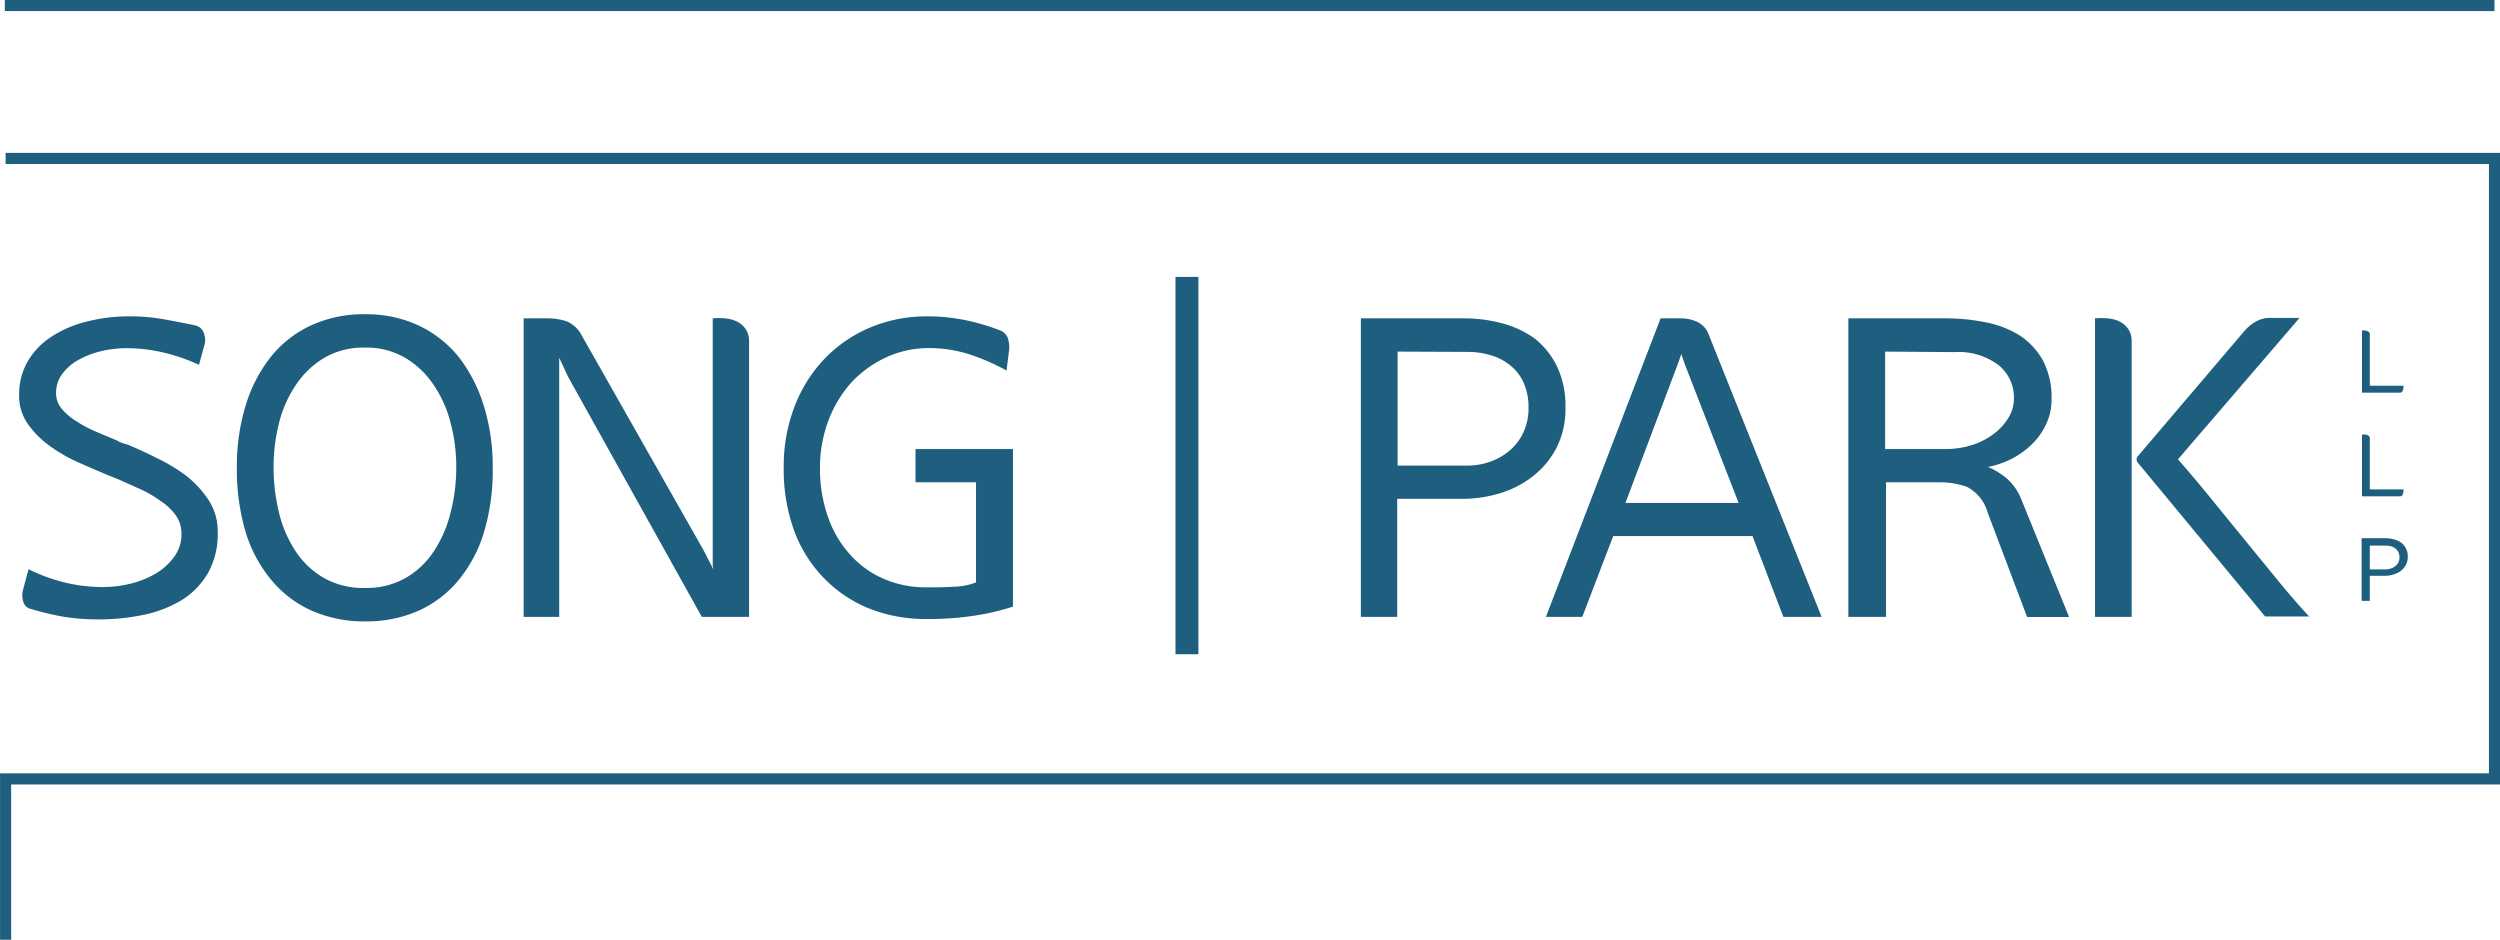 <svg xmlns="http://www.w3.org/2000/svg" viewBox="0 0 249.64 93.84"><defs><style>.cls-1{fill:#1e5f7f;}.cls-2{fill:#58595b;}.cls-2,.cls-3{stroke:#1e5f7f;stroke-miterlimit:10;stroke-width:1.11px;}.cls-3{fill:none;}</style></defs><title>logo-blue</title><g id="Layer_2" data-name="Layer 2"><g id="logo-blue"><path class="cls-1" d="M236.64,33.52v5H240a1,1,0,0,1-.06.46.31.31,0,0,1-.33.23h-3.75V33h.27a1.07,1.07,0,0,1,.27.06.53.53,0,0,1,.2.16A.4.4,0,0,1,236.64,33.52Z"/><path class="cls-1" d="M236.64,43.87v5H240a1,1,0,0,1-.06.46.31.31,0,0,1-.33.23h-3.75V43.39h.27a.6.6,0,0,1,.27.06.43.43,0,0,1,.2.15A.4.4,0,0,1,236.64,43.87Z"/><path class="cls-1" d="M235.82,60V53.74h2.32a3.58,3.58,0,0,1,.87.11,2.19,2.19,0,0,1,.73.32,1.66,1.66,0,0,1,.5.58,1.72,1.72,0,0,1,.19.85,1.65,1.65,0,0,1-.21.85,1.88,1.88,0,0,1-.53.59,2.38,2.38,0,0,1-.74.34,2.84,2.84,0,0,1-.81.12h-1.5V60Zm.82-5.52v2.38h1.59a1.61,1.61,0,0,0,.48-.08,1.4,1.4,0,0,0,.44-.22,1.17,1.17,0,0,0,.33-.37,1.13,1.13,0,0,0,.12-.54,1.17,1.17,0,0,0-.11-.52,1,1,0,0,0-.3-.36,1.3,1.3,0,0,0-.44-.22,2.25,2.25,0,0,0-.52-.07Z"/><path class="cls-1" d="M3.15,60.82a1,1,0,0,1-.8-.66A2.26,2.26,0,0,1,2.27,59l.58-2.16a17.4,17.4,0,0,0,3.72,1.35,16.15,16.15,0,0,0,3.72.43A11.4,11.4,0,0,0,13,58.29a9.33,9.33,0,0,0,2.52-1,6.15,6.15,0,0,0,1.85-1.66,3.73,3.73,0,0,0,.75-2.32,3.2,3.2,0,0,0-.57-1.86A5.89,5.89,0,0,0,16,50a11.26,11.26,0,0,0-2-1.16l-2.23-1-.84-.33q-1.41-.59-3-1.29A15.56,15.56,0,0,1,5,44.55a9.24,9.24,0,0,1-2.21-2.2,4.86,4.86,0,0,1-.88-2.9,6.59,6.59,0,0,1,.84-3.33,7.29,7.29,0,0,1,2.33-2.46,11.24,11.24,0,0,1,3.51-1.53A17,17,0,0,1,13,31.59a18.28,18.28,0,0,1,3.34.29c1.08.19,2.15.4,3.19.62a1.17,1.17,0,0,1,.8.7,1.87,1.87,0,0,1,.12,1.12l-.58,2.11a18.5,18.5,0,0,0-3.6-1.24,16.16,16.16,0,0,0-3.65-.42,11.15,11.15,0,0,0-2.5.29,8.92,8.92,0,0,0-2.27.87,5,5,0,0,0-1.62,1.39,3.17,3.17,0,0,0-.63,1.93,2.39,2.39,0,0,0,.55,1.55,6,6,0,0,0,1.47,1.26,12.58,12.58,0,0,0,2,1.06l2.11.89a2,2,0,0,0,.25.14l.29.11.28.08.25.08c1,.42,2,.88,3,1.39a16.58,16.58,0,0,1,2.92,1.8A10.14,10.14,0,0,1,20.87,50a5.67,5.67,0,0,1,.87,3.11,8,8,0,0,1-.91,4,7.78,7.78,0,0,1-2.52,2.71,12,12,0,0,1-3.8,1.54,21.82,21.82,0,0,1-4.79.49,20.9,20.9,0,0,1-3.4-.27A26.16,26.16,0,0,1,3.15,60.82Z"/><path class="cls-1" d="M23.65,46.7a20.92,20.92,0,0,1,.86-6.15A14.72,14.72,0,0,1,27,35.69a11.06,11.06,0,0,1,4-3.17,12.49,12.49,0,0,1,5.44-1.14,12.37,12.37,0,0,1,5.4,1.14,11.37,11.37,0,0,1,4,3.17,15.27,15.27,0,0,1,2.48,4.86,20.26,20.26,0,0,1,.88,6.15A21.31,21.31,0,0,1,48.37,53a13.66,13.66,0,0,1-2.5,4.83,11,11,0,0,1-4,3.12,12.8,12.8,0,0,1-5.4,1.1A12.92,12.92,0,0,1,31,60.92a11.11,11.11,0,0,1-4-3.12A13.63,13.63,0,0,1,24.49,53,22,22,0,0,1,23.65,46.7Zm3.67,0a18.88,18.88,0,0,0,.53,4.45A12,12,0,0,0,29.49,55a8.4,8.4,0,0,0,2.85,2.71,7.94,7.94,0,0,0,4.1,1,7.91,7.91,0,0,0,4.07-1A8.36,8.36,0,0,0,43.35,55,12.21,12.21,0,0,0,45,51.15a17.91,17.91,0,0,0,.56-4.45A17,17,0,0,0,45,42.25a12.06,12.06,0,0,0-1.71-3.83,8.83,8.83,0,0,0-2.87-2.71,7.62,7.62,0,0,0-4-1,7.71,7.71,0,0,0-4,1,8.8,8.8,0,0,0-2.86,2.71,11.83,11.83,0,0,0-1.7,3.83A17.9,17.9,0,0,0,27.32,46.7Z"/><path class="cls-1" d="M58.13,33.57,70.23,54.9l1,1.94a2.11,2.11,0,0,0-.06-.37.88.88,0,0,1,0-.16V31.79a6.9,6.9,0,0,1,1.21,0,3.41,3.41,0,0,1,1.16.29,2.33,2.33,0,0,1,.9.75,2.13,2.13,0,0,1,.36,1.28V61.6H70.08L56.75,37.67l-.91-1.94c0,.41,0,.76,0,1.05s0,.6,0,.93V61.6H52.29V31.79h2.4a5.83,5.83,0,0,1,1.93.31A3.07,3.07,0,0,1,58.13,33.57Z"/><path class="cls-1" d="M99.89,33a1.29,1.29,0,0,1,.75.77,3,3,0,0,1,.13,1.14L100.51,37a21.41,21.41,0,0,0-3.78-1.64,13.22,13.22,0,0,0-4-.6,10,10,0,0,0-4.4,1,11,11,0,0,0-3.43,2.56,12.18,12.18,0,0,0-2.22,3.79,13.35,13.35,0,0,0-.8,4.62,14.47,14.47,0,0,0,.77,4.8,10.78,10.78,0,0,0,2.17,3.77,9.53,9.53,0,0,0,3.38,2.48,10.6,10.6,0,0,0,4.33.87c.79,0,1.67,0,2.62-.06a6.74,6.74,0,0,0,2.31-.43v-10H91.42V44.84h9.73V60.57a22.82,22.82,0,0,1-3.37.83,29.56,29.56,0,0,1-5.22.41,15.21,15.21,0,0,1-5.88-1.09,13.19,13.19,0,0,1-4.5-3.09,13.33,13.33,0,0,1-2.92-4.76,17.79,17.79,0,0,1-1-6.17,16.55,16.55,0,0,1,1.09-6.13,14.22,14.22,0,0,1,3-4.76,13.64,13.64,0,0,1,4.55-3.11,14.46,14.46,0,0,1,5.68-1.11,18.78,18.78,0,0,1,3.78.37A22,22,0,0,1,99.89,33Z"/><path class="cls-1" d="M117.38,65.33V27.65h2.29V65.33Z"/><path class="cls-1" d="M135.89,61.6V31.79H146.2a14.55,14.55,0,0,1,3.82.5,9.84,9.84,0,0,1,3.25,1.53,8,8,0,0,1,2.21,2.78,9.14,9.14,0,0,1,.84,4.1,8.52,8.52,0,0,1-.92,4.07A8.76,8.76,0,0,1,153,47.61a9.91,9.91,0,0,1-3.27,1.66,12.84,12.84,0,0,1-3.57.54h-6.64V61.6Zm3.67-26.49V46.49h7a6.6,6.6,0,0,0,2.13-.35,6.07,6.07,0,0,0,1.95-1.06,5.24,5.24,0,0,0,1.43-1.8,5.64,5.64,0,0,0,.56-2.58,5.85,5.85,0,0,0-.5-2.51,4.71,4.71,0,0,0-1.34-1.72,5.41,5.41,0,0,0-1.94-1,8,8,0,0,0-2.29-.33Z"/><path class="cls-1" d="M158,61.6h-3.63l11.45-29.81h2a3.9,3.9,0,0,1,1.68.36,2.25,2.25,0,0,1,1.14,1.3L181.9,61.6h-3.82L175,53.53H161.09Zm15.61-11.38-5.38-13.87-.34-1-.35,1-5.23,13.87Z"/><path class="cls-1" d="M184.57,61.6V31.79h9.74a20,20,0,0,1,4,.4,10,10,0,0,1,3.36,1.3A7.14,7.14,0,0,1,204,36a7.91,7.91,0,0,1,.86,3.87,5.68,5.68,0,0,1-.52,2.44,6.73,6.73,0,0,1-1.39,2,8.43,8.43,0,0,1-2,1.47,9.37,9.37,0,0,1-2.43.85,7.57,7.57,0,0,1,1.89,1.16,5.5,5.5,0,0,1,1.36,1.9l4.84,11.92h-4.19l-3.94-10.43a4.12,4.12,0,0,0-2.08-2.57,8,8,0,0,0-2.77-.45h-5.3V61.6Zm3.67-26.49v9.73h6.07a8.78,8.78,0,0,0,2.54-.38A7.09,7.09,0,0,0,199,43.39a5.74,5.74,0,0,0,1.51-1.6,3.69,3.69,0,0,0,.59-2,4.13,4.13,0,0,0-1.56-3.35,6.6,6.6,0,0,0-4.32-1.28Z"/><path class="cls-1" d="M212.86,34.07V61.6H209.2V31.79a6.94,6.94,0,0,1,1.22,0,3.41,3.41,0,0,1,1.18.29,2.33,2.33,0,0,1,.9.75A2.13,2.13,0,0,1,212.86,34.07Zm.5,11.8a.44.44,0,0,1,0-.1.77.77,0,0,1,.06-.15L224.16,33a4.55,4.55,0,0,1,1-.83,3,3,0,0,1,1.22-.42h3.24L217.48,45.87c1.1,1.24,2.18,2.53,3.27,3.87s2.17,2.67,3.26,4l3.27,4q1.62,2,3.3,3.82h-4.39L213.44,46.16a.21.21,0,0,1-.06-.1A.84.84,0,0,1,213.36,45.87Z"/><line class="cls-2" x1="0.48" y1="0.55" x2="249.09" y2="0.55"/><polyline class="cls-3" points="0.56 15.82 249.09 15.82 249.09 77.78 0.56 77.78 0.56 93.84"/></g></g></svg>